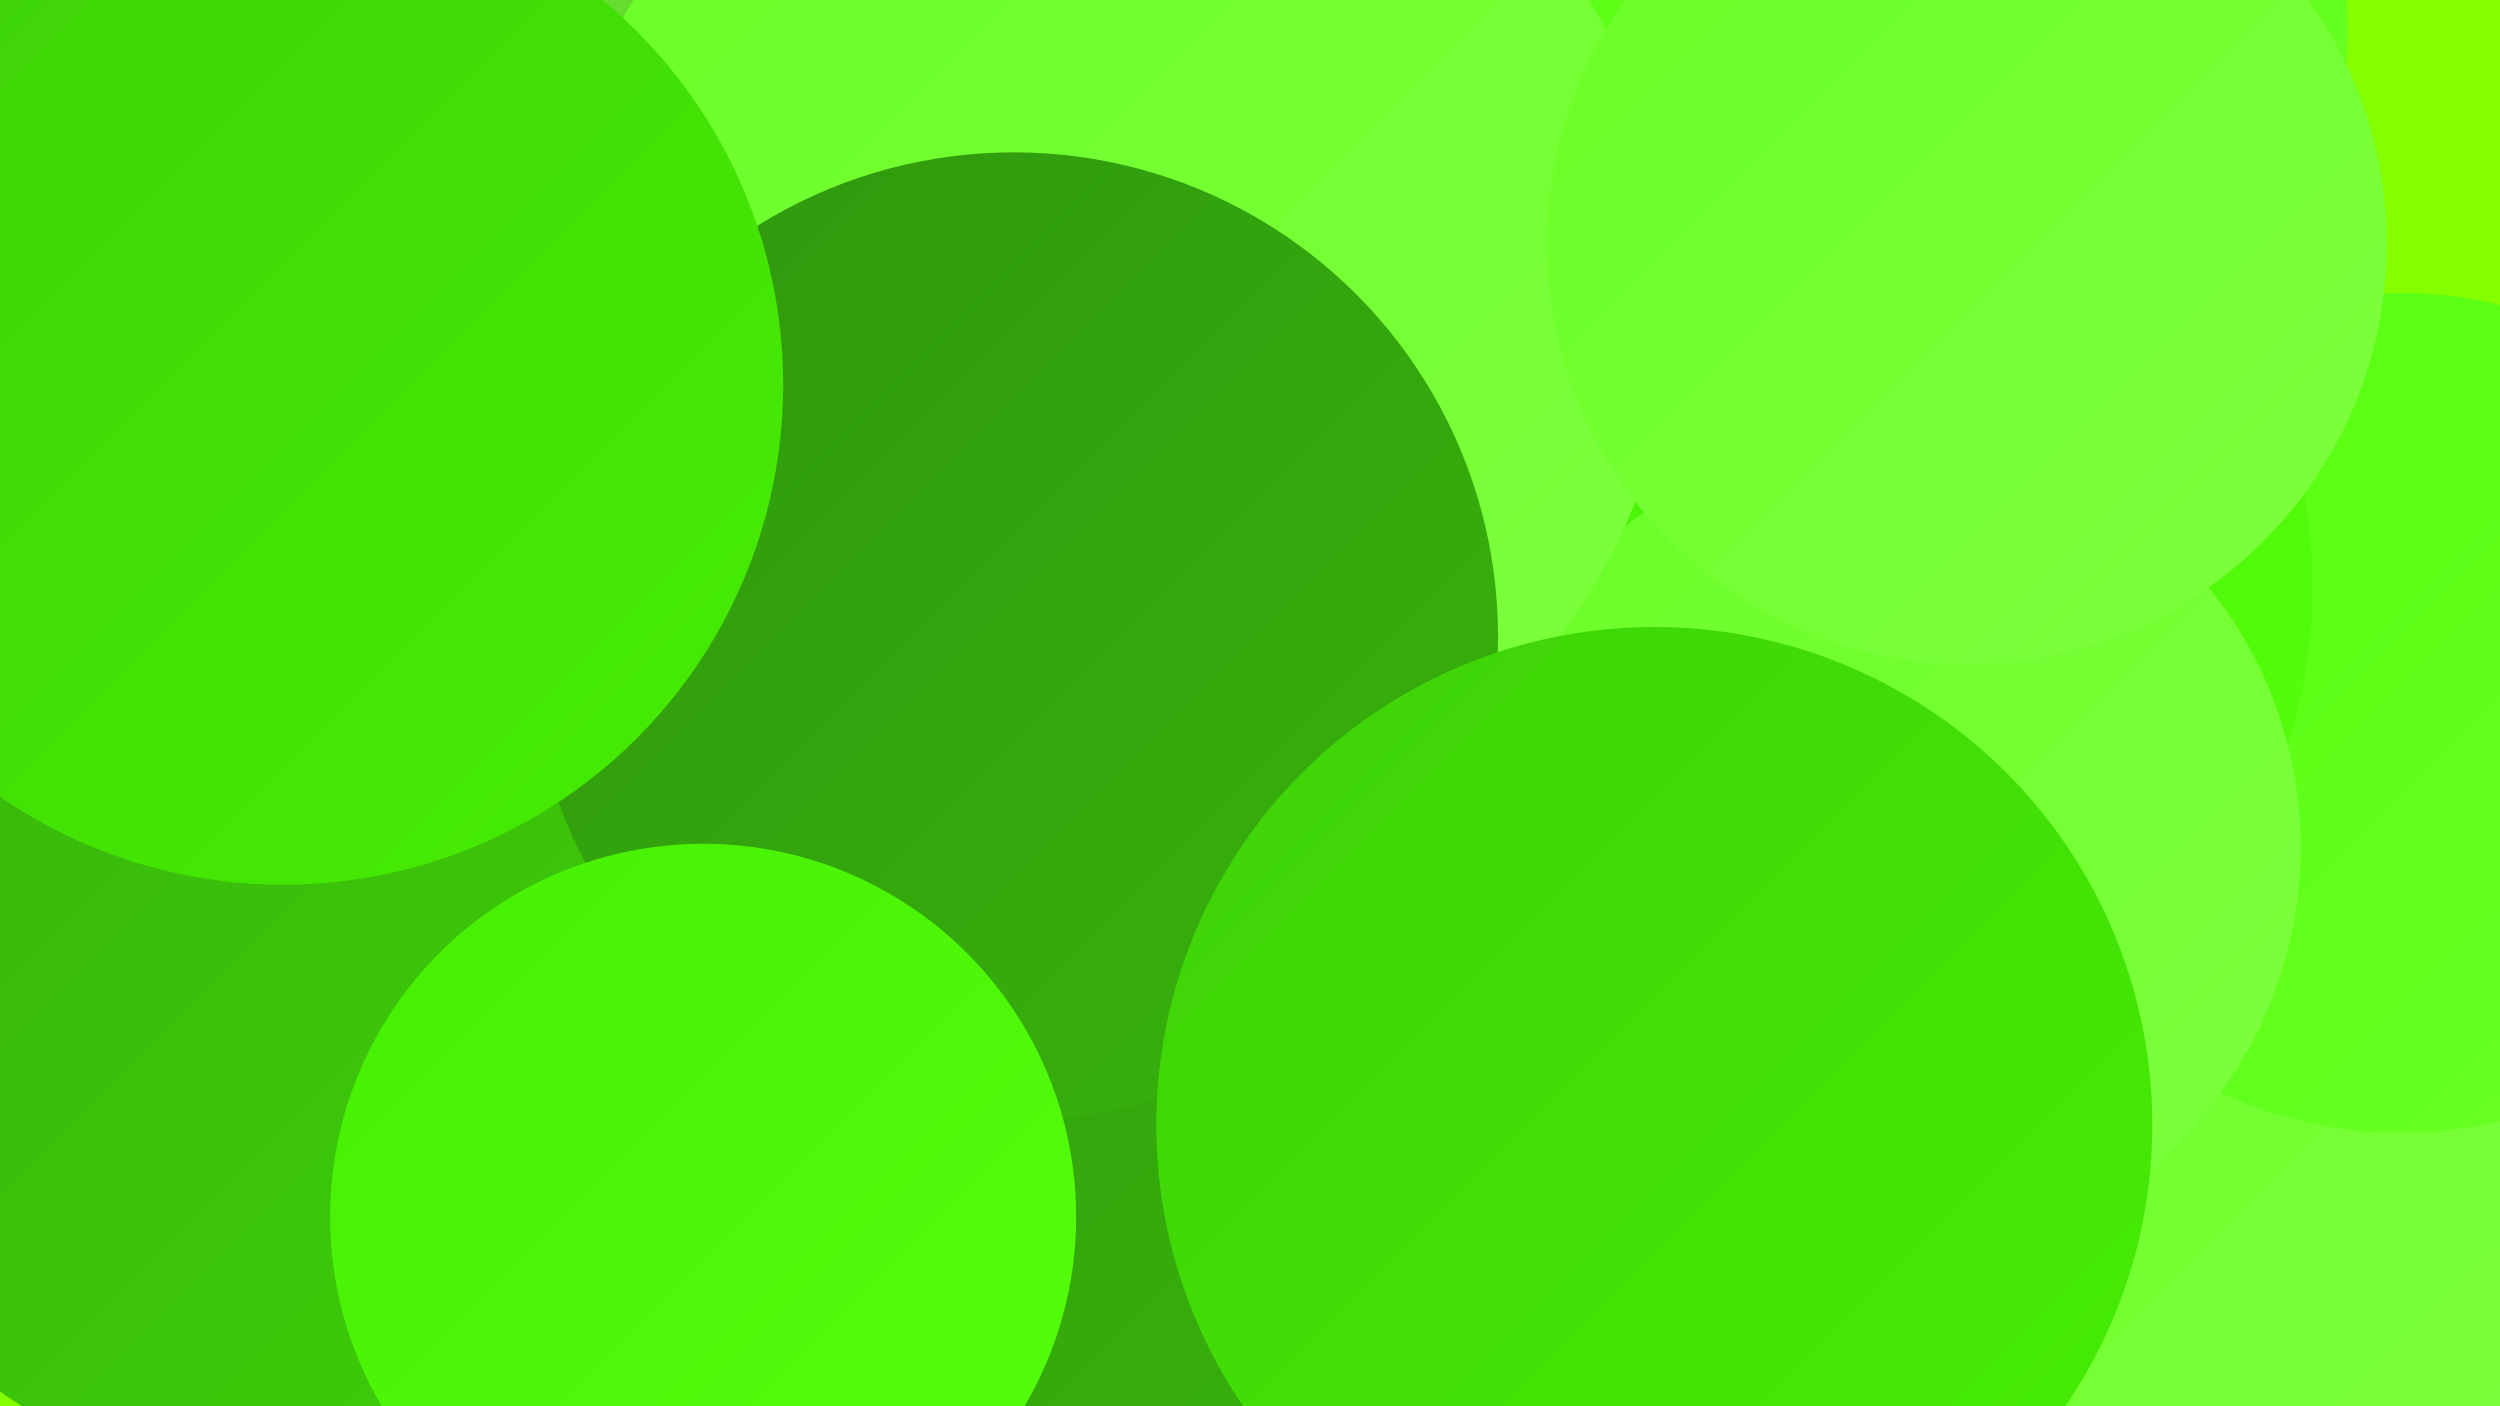 <?xml version="1.0" encoding="UTF-8"?><svg width="1280" height="720" xmlns="http://www.w3.org/2000/svg"><defs><linearGradient id="grad0" x1="0%" y1="0%" x2="100%" y2="100%"><stop offset="0%" style="stop-color:#2f970e;stop-opacity:1" /><stop offset="100%" style="stop-color:#37b30b;stop-opacity:1" /></linearGradient><linearGradient id="grad1" x1="0%" y1="0%" x2="100%" y2="100%"><stop offset="0%" style="stop-color:#37b30b;stop-opacity:1" /><stop offset="100%" style="stop-color:#3ed008;stop-opacity:1" /></linearGradient><linearGradient id="grad2" x1="0%" y1="0%" x2="100%" y2="100%"><stop offset="0%" style="stop-color:#3ed008;stop-opacity:1" /><stop offset="100%" style="stop-color:#46ef03;stop-opacity:1" /></linearGradient><linearGradient id="grad3" x1="0%" y1="0%" x2="100%" y2="100%"><stop offset="0%" style="stop-color:#46ef03;stop-opacity:1" /><stop offset="100%" style="stop-color:#55ff0c;stop-opacity:1" /></linearGradient><linearGradient id="grad4" x1="0%" y1="0%" x2="100%" y2="100%"><stop offset="0%" style="stop-color:#55ff0c;stop-opacity:1" /><stop offset="100%" style="stop-color:#6aff26;stop-opacity:1" /></linearGradient><linearGradient id="grad5" x1="0%" y1="0%" x2="100%" y2="100%"><stop offset="0%" style="stop-color:#6aff26;stop-opacity:1" /><stop offset="100%" style="stop-color:#7eff3f;stop-opacity:1" /></linearGradient><linearGradient id="grad6" x1="0%" y1="0%" x2="100%" y2="100%"><stop offset="0%" style="stop-color:#7eff3f;stop-opacity:1" /><stop offset="100%" style="stop-color:#2f970e;stop-opacity:1" /></linearGradient></defs><rect width="1280" height="720" fill="#85ff00" /><circle cx="441" cy="2" r="251" fill="url(#grad3)" /><circle cx="1276" cy="502" r="214" fill="url(#grad2)" /><circle cx="1197" cy="526" r="276" fill="url(#grad5)" /><circle cx="934" cy="15" r="268" fill="url(#grad4)" /><circle cx="1229" cy="365" r="215" fill="url(#grad4)" /><circle cx="211" cy="144" r="279" fill="url(#grad0)" /><circle cx="498" cy="562" r="252" fill="url(#grad0)" /><circle cx="901" cy="375" r="211" fill="url(#grad6)" /><circle cx="411" cy="141" r="195" fill="url(#grad6)" /><circle cx="915" cy="301" r="269" fill="url(#grad3)" /><circle cx="966" cy="434" r="212" fill="url(#grad5)" /><circle cx="148" cy="500" r="259" fill="url(#grad1)" /><circle cx="141" cy="42" r="272" fill="url(#grad1)" /><circle cx="401" cy="85" r="239" fill="url(#grad6)" /><circle cx="569" cy="152" r="288" fill="url(#grad5)" /><circle cx="519" cy="326" r="248" fill="url(#grad0)" /><circle cx="145" cy="197" r="256" fill="url(#grad2)" /><circle cx="847" cy="576" r="255" fill="url(#grad2)" /><circle cx="1007" cy="125" r="215" fill="url(#grad5)" /><circle cx="360" cy="623" r="191" fill="url(#grad3)" /></svg>